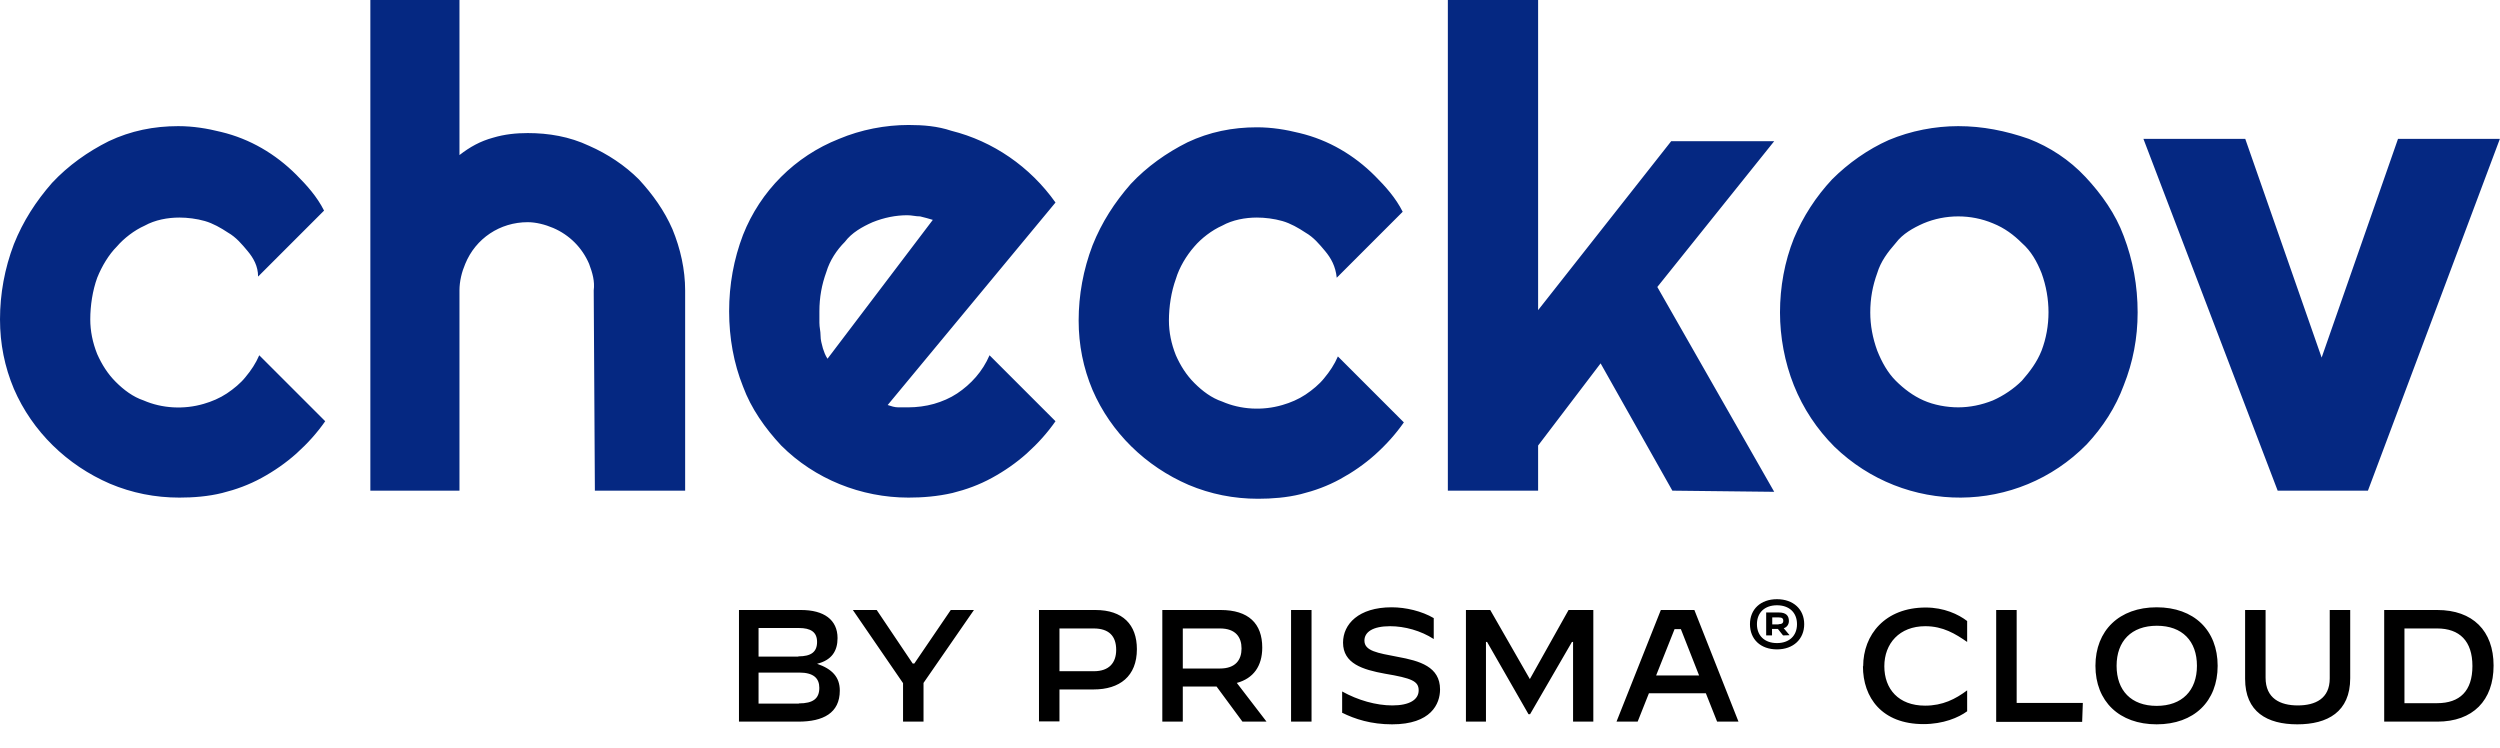<svg fill="none" height="712" id="svg14" inkscape:version="1.0.2 (e86c8708, 2021-01-15)" sodipodi:docname="checkov.svg" version="1.1" viewBox="0 0 2381 712" width="2381" xmlns="http://www.w3.org/2000/svg" xmlns:cc="http://creativecommons.org/ns#" xmlns:dc="http://purl.org/dc/elements/1.1/" xmlns:inkscape="http://www.inkscape.org/namespaces/inkscape" xmlns:rdf="http://www.w3.org/1999/02/22-rdf-syntax-ns#" xmlns:sodipodi="http://sodipodi.sourceforge.net/DTD/sodipodi-0.dtd" xmlns:svg="http://www.w3.org/2000/svg">
<defs id="defs18">
<style id="style561">
      .cls-1 {
        fill: #072882;
      }
    </style>
</defs>
<sodipodi:namedview bordercolor="#666666" borderopacity="1" gridtolerance="10" guidetolerance="10" id="namedview16" inkscape:current-layer="svg14" inkscape:cx="1486.4471" inkscape:cy="163.23133" inkscape:document-rotation="0" inkscape:pageopacity="0" inkscape:pageshadow="2" inkscape:window-height="766" inkscape:window-maximized="0" inkscape:window-width="1252" inkscape:window-x="61" inkscape:window-y="826" inkscape:zoom="0.24917163" objecttolerance="10" pagecolor="#ffffff" showgrid="false"></sodipodi:namedview>
<path clip-rule="evenodd" d="M2255.22 467.306H2169.25L2041.39 132.253H2138.38L2211.13 340.566L2283.87 132.253H2380.88L2255.22 467.306ZM1987.38 423.218C1921.24 490.447 1814.32 490.447 1747.08 425.423C1730.55 408.897 1717.31 389.052 1708.5 367.014C1699.68 344.964 1695.27 320.721 1695.27 297.58C1695.27 273.325 1699.68 249.082 1708.5 227.044C1717.31 206.096 1729.45 187.366 1744.88 170.828C1760.31 155.405 1779.04 142.175 1798.89 133.355C1819.83 124.547 1842.97 120.137 1865.02 120.137C1888.17 120.137 1910.21 124.547 1932.26 132.253C1952.1 139.97 1970.83 152.098 1986.27 168.623C2001.7 185.161 2014.93 203.891 2022.64 224.839C2031.46 247.98 2035.88 272.223 2035.88 297.58C2035.88 321.823 2031.46 344.964 2022.64 367.014C2014.93 387.95 2002.8 406.692 1987.38 423.218ZM1944.38 260.107C1939.98 249.082 1934.47 239.16 1925.65 231.454C1917.93 223.737 1909.11 217.121 1898.09 212.711C1877.15 203.891 1852.9 203.891 1831.95 212.711C1822.03 217.121 1812.11 222.634 1805.5 231.454C1797.79 240.262 1791.18 249.082 1787.87 260.107C1783.45 272.223 1781.24 284.35 1781.24 297.58C1781.24 309.696 1783.45 321.823 1787.87 333.951C1792.28 344.964 1797.79 354.887 1805.5 362.604C1813.22 370.322 1822.03 376.937 1831.95 381.335C1841.87 385.745 1854 387.95 1865.02 387.95C1876.05 387.95 1887.07 385.745 1898.09 381.335C1908 376.937 1917.93 370.322 1925.65 362.604C1933.36 353.784 1939.98 344.964 1944.38 333.951C1953.2 310.798 1953.2 284.35 1944.38 260.107ZM1592.76 467.306L1524.42 346.067L1464.9 424.32V467.306H1378.93V0H1464.9V295.375L1591.66 134.458H1689.76L1578.43 273.325L1689.76 468.409L1592.76 467.306ZM1262.08 239.16C1256.57 232.557 1251.06 225.942 1243.35 221.532C1236.74 217.121 1229.02 212.711 1221.31 210.506C1213.58 208.301 1204.77 207.199 1197.05 207.199C1186.03 207.199 1173.91 209.404 1163.99 214.916C1154.06 219.327 1144.14 227.044 1137.53 234.75C1129.81 243.57 1123.2 254.595 1119.9 265.62C1115.49 277.735 1113.28 292.068 1113.28 305.298C1113.28 316.311 1115.49 327.336 1119.9 338.361C1124.3 348.272 1129.81 357.092 1137.53 364.809C1145.24 372.527 1154.06 379.13 1163.99 382.437C1181.62 390.155 1202.56 391.257 1221.31 385.745C1229.02 383.54 1236.74 380.232 1243.35 375.834C1249.96 371.424 1256.57 365.912 1260.98 360.399C1266.49 353.784 1270.9 347.169 1274.21 339.464L1337.04 402.282C1329.32 413.295 1320.51 423.218 1309.48 433.14C1299.57 441.961 1288.55 449.666 1276.41 456.281C1264.29 462.896 1252.17 467.306 1238.94 470.614C1225.72 473.921 1211.38 475.024 1198.15 475.024C1175.01 475.024 1152.96 470.614 1132.02 461.794C1091.23 444.166 1058.17 412.205 1040.54 371.424C1031.71 350.477 1027.3 328.439 1027.3 305.298C1027.3 281.043 1031.71 256.8 1040.54 233.647C1049.35 211.609 1061.48 192.878 1076.9 175.238C1092.33 158.713 1111.08 145.483 1130.92 135.56C1151.86 125.638 1173.91 121.24 1197.05 121.24C1211.38 121.24 1224.62 123.445 1237.84 126.74C1265.39 133.355 1289.65 147.688 1309.48 167.521C1319.4 177.443 1329.32 188.468 1335.93 201.686L1273.11 264.517C1272 253.492 1267.59 245.775 1262.08 239.16ZM855.357 387.95C858.663 387.95 861.969 387.95 865.275 387.95C872.99 387.95 881.806 386.847 889.52 384.642C897.235 382.437 904.949 379.13 911.573 374.732C924.798 365.912 935.818 353.784 942.431 338.361L1005.26 401.18C997.545 412.205 988.729 422.115 977.708 432.038C967.778 440.858 956.757 448.576 944.635 455.179C932.512 461.794 920.39 466.204 907.153 469.511C892.827 472.819 878.5 473.921 865.275 473.921C820.079 473.921 775.986 456.281 744.026 424.32C728.598 407.795 715.361 389.052 707.647 368.117C698.83 346.067 694.422 321.823 694.422 296.478C694.422 271.12 698.83 246.877 707.647 223.737C724.189 181.853 757.251 148.79 799.141 132.253C820.079 123.445 843.222 119.035 865.275 119.035C879.602 119.035 892.827 120.137 906.051 124.547C945.737 134.458 981.014 158.713 1005.26 192.878L845.427 385.745C848.745 386.847 852.051 387.95 855.357 387.95ZM888.418 209.404C885.112 208.301 880.704 207.199 876.296 206.096C871.888 206.096 868.582 204.994 864.173 204.994C853.153 204.994 842.12 207.199 831.1 211.609C821.181 216.019 811.263 221.532 804.651 230.352C796.936 238.057 790.324 247.98 787.018 259.005C782.598 271.12 780.394 283.248 780.394 296.478C780.394 299.785 780.394 303.093 780.394 307.491C780.394 311.901 781.496 315.208 781.496 319.618C781.496 324.028 782.598 327.336 783.712 331.746C784.814 335.054 785.916 338.361 788.12 341.656L888.418 209.404ZM565.458 276.633C566.56 267.825 564.356 260.107 561.05 251.287C554.438 235.852 542.315 223.737 526.875 217.121C519.16 213.814 510.344 211.609 502.63 211.609C476.181 211.609 453.026 227.044 443.107 251.287C439.801 259.005 437.597 267.825 437.597 276.633V467.306H352.727V0H437.597V147.688C447.515 139.97 457.434 134.458 469.568 131.15C480.589 127.843 491.609 126.74 502.63 126.74C522.467 126.74 542.315 130.048 561.05 138.868C578.683 146.585 595.226 157.61 608.45 170.828C621.675 185.161 632.695 200.584 640.41 218.224C648.124 236.955 652.532 256.8 652.532 276.633V467.306H566.56L565.458 276.633ZM235.886 239.16C230.376 232.557 224.866 225.942 217.139 221.532C210.527 217.121 202.813 212.711 195.098 210.506C187.384 208.301 178.568 207.199 170.853 207.199C159.833 207.199 147.698 209.404 137.78 214.916C127.862 219.327 117.943 227.044 111.331 234.75C103.617 242.467 97.004 253.492 92.584 264.517C88.176 276.633 85.972 290.965 85.972 304.195C85.972 315.208 88.176 326.233 92.584 337.259C97.004 347.169 102.514 355.989 110.229 363.707C117.943 371.424 126.759 378.027 136.678 381.335C154.311 389.052 175.262 390.155 193.996 384.642C201.711 382.437 209.425 379.13 216.037 374.732C222.662 370.322 229.274 364.809 233.682 359.297C239.192 352.682 243.601 346.067 246.907 338.361L309.735 401.18C302.021 412.205 293.205 422.115 282.184 432.038C272.254 440.858 261.233 448.576 249.111 455.179C236.988 461.794 224.866 466.204 211.629 469.511C198.405 472.819 184.078 473.921 170.853 473.921C147.698 473.921 125.657 469.511 104.719 460.691C63.931 443.063 30.857 411.102 13.225 370.322C4.408 349.374 0 327.336 0 304.195C0 279.94 4.408 255.697 13.225 232.557C22.041 210.506 34.175 191.776 49.604 174.136C65.033 157.61 83.768 144.38 103.617 134.458C124.555 124.547 146.596 120.137 169.751 120.137C184.078 120.137 197.303 122.342 210.527 125.65C238.09 132.253 262.335 146.585 282.184 166.418C292.103 176.341 302.021 187.366 308.633 200.584L245.805 263.415C245.805 253.492 241.396 245.775 235.886 239.16Z" fill="#052882" fill-rule="evenodd" id="path10"></path>
<path d="m 2270.709,580.965 h 50.587 c 33.653,0 53.588,19.72 53.588,52.945 0,33.225 -19.72,53.374 -53.588,53.374 h -50.587 z m 50.373,88.742 c 21.649,0 33.653,-11.575 33.653,-35.368 0,-23.793 -12.218,-35.797 -33.653,-35.797 h -31.081 v 71.165 z m -182.842,-23.15 v -65.592 h 19.506 v 64.52 c 0,19.72 13.933,26.365 30.652,26.365 16.72,0 30.438,-6.431 30.438,-25.722 v -65.163 h 19.506 v 64.949 c 0,32.153 -21.649,43.942 -50.373,43.942 -28.723,0 -49.73,-11.789 -49.73,-43.299 z m -142.544,-12.432 c 0,-33.653 22.721,-55.731 58.304,-55.731 35.582,0 58.089,21.864 58.089,55.731 0,33.868 -22.507,55.731 -58.089,55.731 -35.582,0 -58.304,-21.864 -58.304,-55.731 z m 96.673,0 c 0,-23.579 -13.933,-38.155 -38.155,-38.155 -24.222,0 -38.369,14.576 -38.369,38.155 0,23.579 13.933,38.155 38.155,38.155 24.222,0 38.369,-14.576 38.369,-38.155 z m -191.202,-53.159 h 19.506 v 88.527 h 63.019 l -0.643,18.006 h -81.882 V 581.18 Z m -126.682,53.588 c 0,-30.009 20.792,-55.946 59.59,-55.946 17.363,0 31.081,6.431 39.441,12.861 v 19.935 0 c -11.146,-7.717 -22.936,-15.005 -39.869,-15.005 -24.651,0 -39.012,16.505 -39.012,38.155 0,21.65 13.504,37.512 38.798,37.512 16.72,0 28.938,-6.216 40.084,-14.576 v 0 19.935 c -8.145,6.002 -22.721,12.218 -41.584,12.218 -39.655,0 -57.661,-25.294 -57.661,-55.088 z m -107.819,-40.084 c 0,-14.147 10.075,-23.793 25.722,-23.793 15.648,0 25.936,9.646 25.936,23.793 0,14.147 -10.289,24.007 -25.936,24.007 -15.648,0 -25.722,-9.646 -25.722,-24.007 z m 44.8,0 c 0,-11.146 -7.502,-18.006 -19.077,-18.006 -11.575,0 -19.077,6.859 -19.077,18.006 0,11.146 7.502,18.006 19.077,18.006 11.575,0 19.077,-6.859 19.077,-18.006 z m -29.152,-11.146 h 11.789 c 6.859,0 9.646,3.001 9.646,8.145 0,2.787 -1.5,5.787 -4.93,6.859 l 5.573,6.645 v 0 c 0,0 -6.216,0.214 -6.216,0.214 l -4.93,-6.216 h -5.573 v 6.216 h -5.573 v -21.864 z m 11.575,11.146 c 3.001,0 4.501,-0.857 4.501,-3.215 0,-2.358 -1.286,-3.215 -4.287,-3.215 h -6.216 v 6.645 h 6.216 z m -111.677,-13.504 h 31.51 l 42.013,106.318 h -20.363 l -10.718,-27.008 h -54.231 l -10.717,27.008 h -20.149 l 42.227,-106.318 z m -4.93,62.376 h 40.941 l -17.363,-44.156 h -6.002 z m -181.127,-62.376 h 23.15 l 37.726,65.806 36.868,-65.806 h 23.579 v 106.318 h -19.292 V 611.403 h -1.072 l -39.869,68.807 h -1.5 l -39.441,-68.807 h -1.072 v 75.881 h -19.077 z m -117.894,97.53 v -19.935 0 c 15.005,8.36 32.367,13.29 47.8,13.29 16.505,0 25.079,-5.573 25.079,-14.362 0,-8.788 -6.645,-11.575 -32.153,-15.862 -21.221,-3.858 -39.869,-9.646 -39.869,-29.581 0,-17.577 14.79,-33.653 46.3,-33.653 13.504,0 28.723,3.644 40.084,10.289 v 19.935 0 c -12.218,-7.931 -27.651,-12.218 -41.584,-12.218 -16.505,0 -24.436,5.573 -24.436,13.719 0,9.86 12.432,11.789 31.51,15.433 21.221,3.858 40.513,9.431 40.513,31.081 0,13.719 -8.574,33.225 -45.657,33.225 -19.935,0 -35.368,-4.93 -47.8,-11.146 z m -48.658,-97.53 h 19.506 v 106.318 h -19.506 z m -122.609,0 h 55.517 c 26.58,0 39.655,12.861 39.655,35.797 0,17.577 -8.36,29.366 -24.222,33.653 l 28.294,36.869 h -22.936 l -24.651,-33.439 h -32.153 v 33.439 h -19.506 z m 54.874,55.731 c 15.005,0 20.578,-8.36 20.578,-19.077 0,-10.718 -5.573,-19.077 -20.578,-19.077 h -35.368 V 636.697 Z M 989.315,580.965 h 54.017 c 25.936,0 39.441,13.933 39.441,37.297 0,25.937 -16.505,38.369 -41.156,38.369 h -32.581 v 30.438 h -19.506 V 580.751 Z m 52.516,58.304 c 14.576,0 21.221,-8.145 21.221,-20.363 0,-13.29 -7.074,-20.363 -21.435,-20.363 h -32.581 v 40.727 h 33.01 z M 860.061,650.63 812.26,580.965 h 22.721 l 34.296,51.016 h 1.5 l 34.725,-51.016 h 22.078 l -48.015,69.45 v 36.869 H 860.061 Z M 703.798,580.965 h 59.161 c 21.65,0 34.725,9.217 34.725,26.794 0,12.218 -5.573,21.006 -19.506,24.436 14.362,4.93 21.65,12.647 21.65,25.508 0,21.435 -15.862,29.581 -39.441,29.581 h -56.589 z m 56.589,44.156 c 12.218,0 17.791,-4.287 17.791,-13.719 0,-9.431 -6.002,-13.29 -17.362,-13.29 h -38.369 v 27.223 h 37.94 z m 0.429,44.8 c 13.719,0 19.506,-4.716 19.506,-14.79 0,-9.217 -5.573,-14.576 -19.077,-14.576 h -38.798 v 29.581 h 38.369 z" fill="black" id="path647"></path>
</svg>